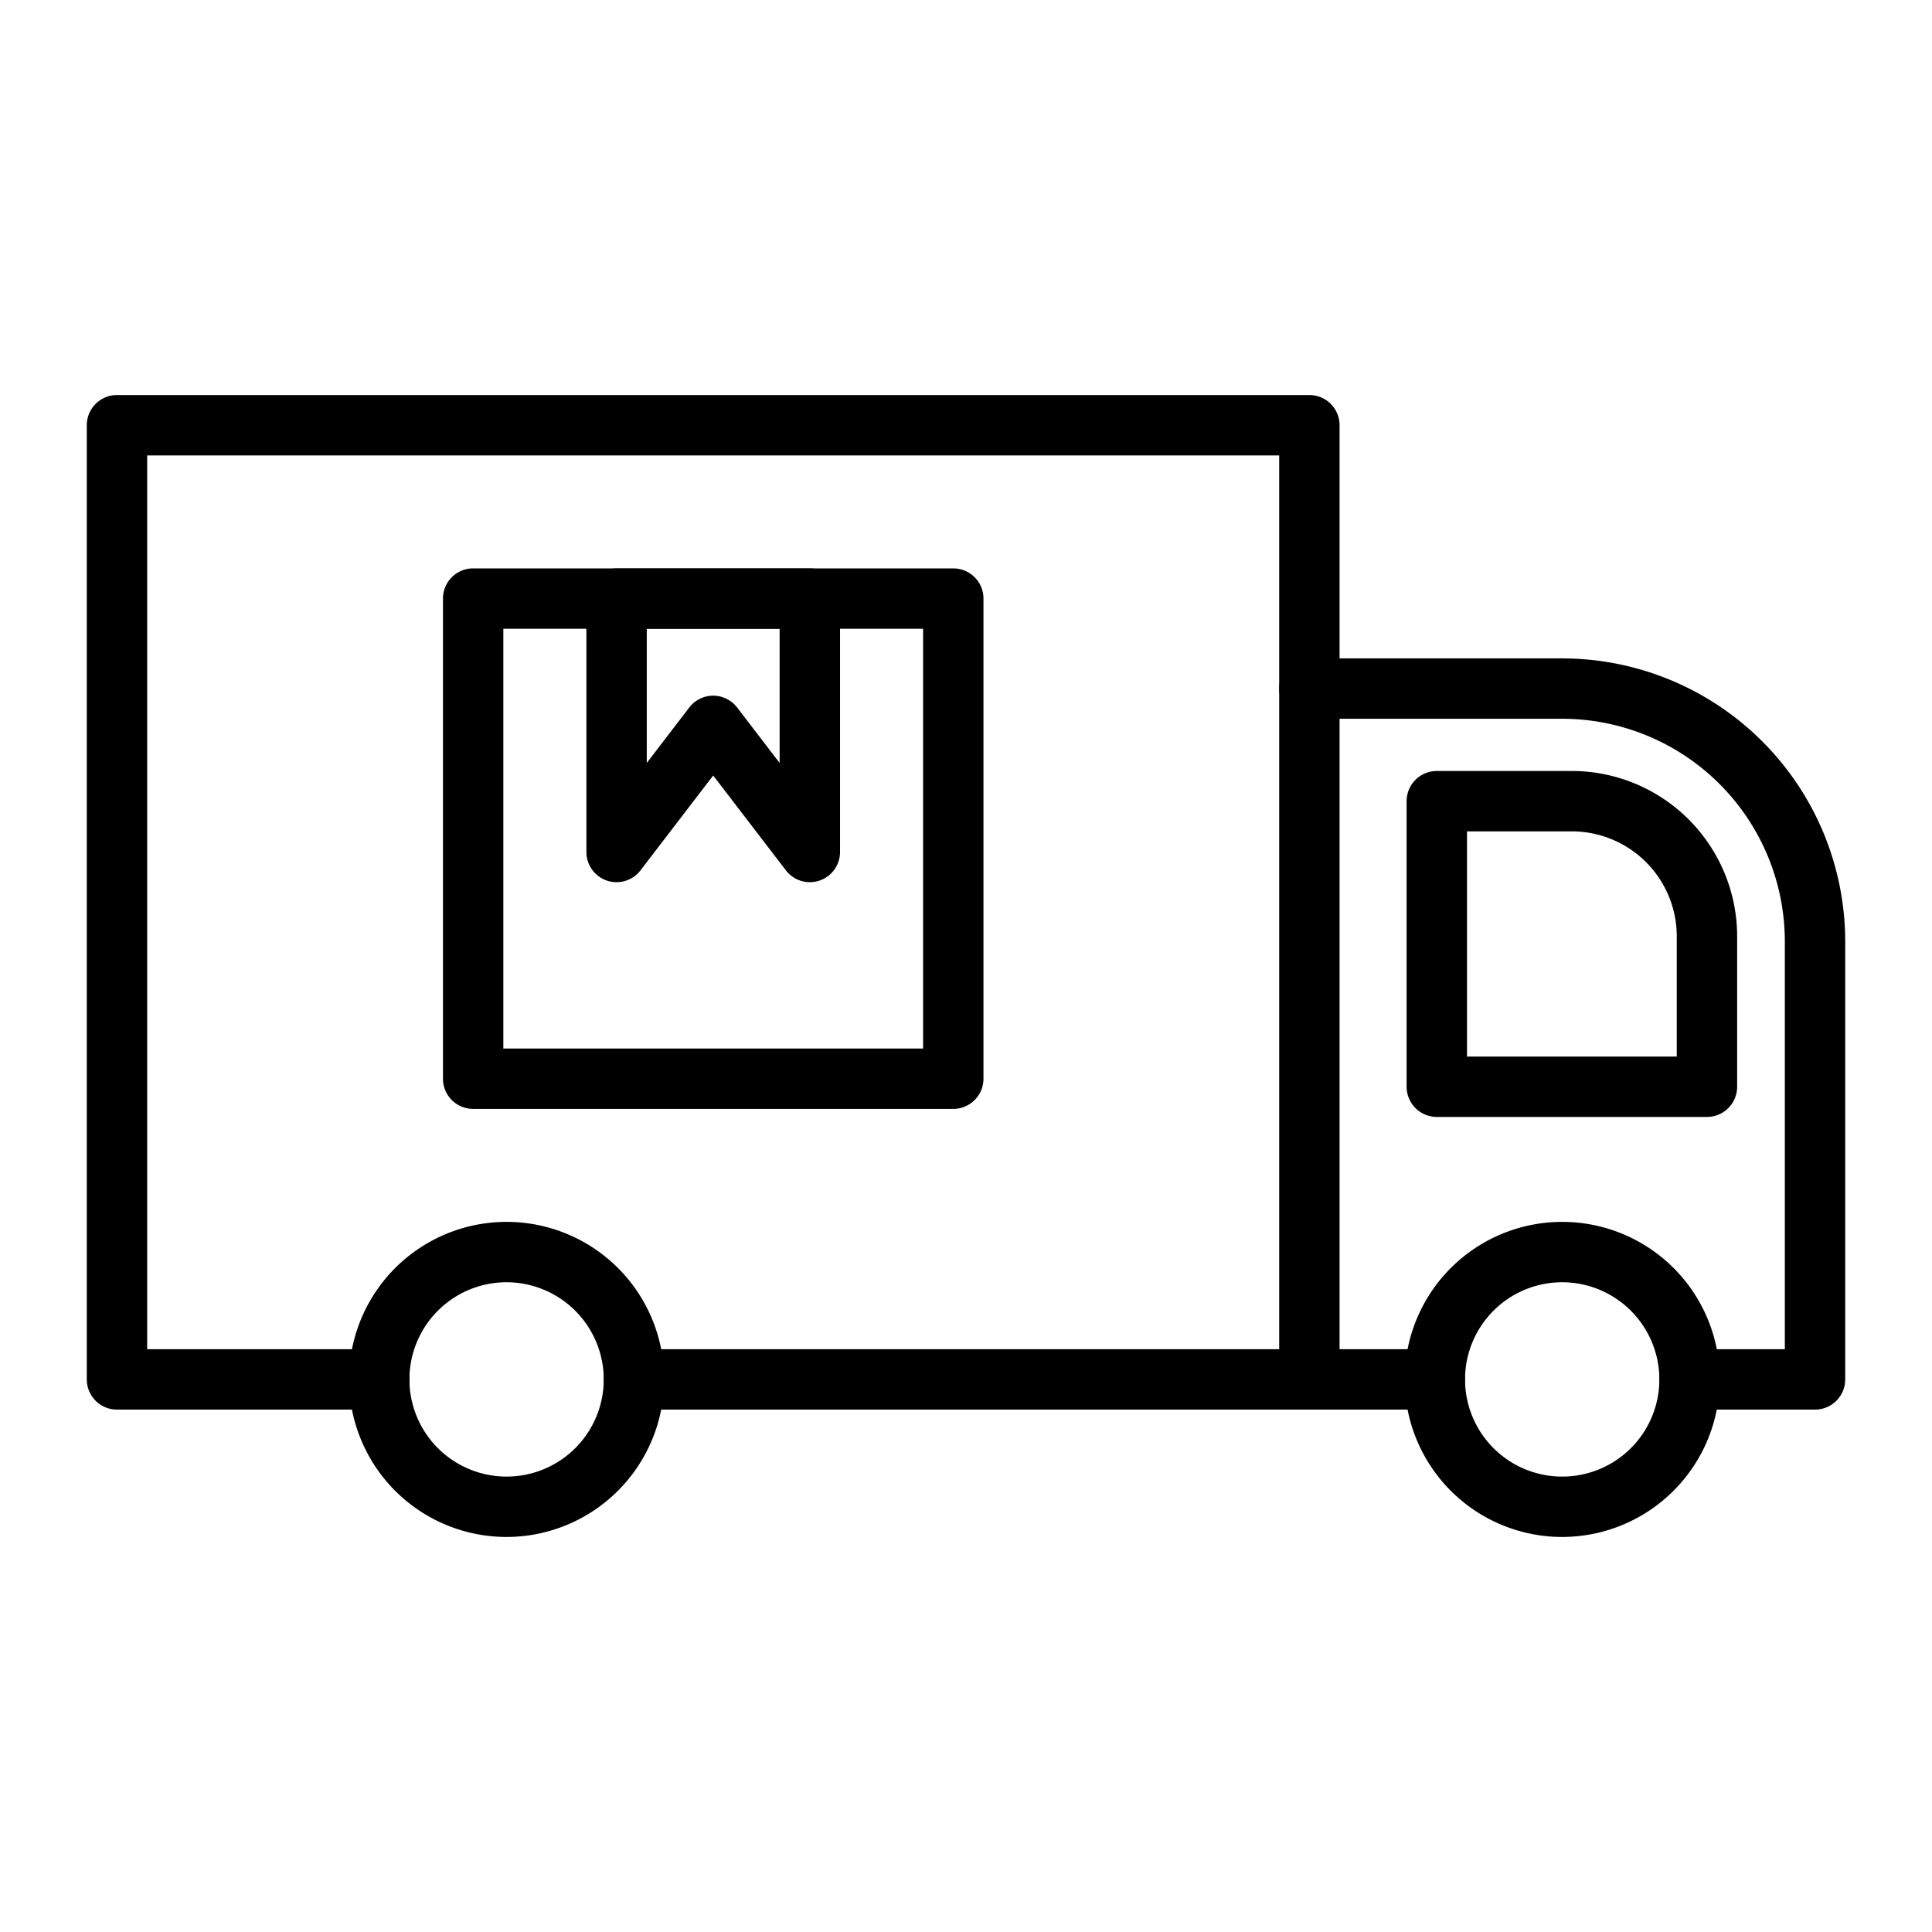 <svg data-name="Layer 1" xmlns="http://www.w3.org/2000/svg" width="512" viewBox="0 0 512 512" height="512" id="Layer_1"><g data-name="206676576" id="_206676576"><path d="m347 373.56h-179a8 8 0 0 1 0-16h171v-236.87h-300v236.87h61.54a8 8 0 1 1 0 16h-69.54a8 8 0 0 1 -8-8v-252.87a8 8 0 0 1 8-8h316a8 8 0 0 1 8 8v252.87a8 8 0 0 1 -8 8z"></path></g><g data-name="206676624" id="_206676624"><path d="m481 373.56h-33.24a8 8 0 0 1 0-16h25.24v-108.08a59.05 59.05 0 0 0 -59-59h-67a8 8 0 0 1 0-16h67a75.07 75.07 0 0 1 75 75v116.08a8 8 0 0 1 -8 8zm-100.74 0h-33.26a8 8 0 0 1 0-16h33.24a8 8 0 0 1 0 16z"></path></g><g data-name="206676648" id="_206676648"><path d="m452.36 296h-71.59a8 8 0 0 1 -8-8v-75.68a8 8 0 0 1 8-8h35.8a43.84 43.84 0 0 1 43.79 43.8v39.88a8 8 0 0 1 -8 8zm-63.59-16h55.59v-31.88a27.83 27.83 0 0 0 -27.79-27.8h-27.8z"></path></g><g data-name="206676072" id="_206676072"><path d="m252.63 293.87h-127.24a8 8 0 0 1 -8-8v-127.24a8 8 0 0 1 8-8h127.24a8 8 0 0 1 8 8v127.24a8 8 0 0 1 -8 8zm-119.24-16h111.24v-111.24h-111.24z"></path></g><g data-name="206676408" id="_206676408"><path d="m134.29 407.31a41.75 41.75 0 1 1 41.71-41.75 41.79 41.79 0 0 1 -41.71 41.75zm0-67.5a25.75 25.75 0 1 0 25.71 25.75 25.78 25.78 0 0 0 -25.71-25.75z"></path></g><g data-name="206676024" id="_206676024"><path d="m414 407.31a41.75 41.75 0 1 1 41.75-41.75 41.8 41.8 0 0 1 -41.75 41.75zm0-67.5a25.75 25.75 0 1 0 25.75 25.75 25.78 25.78 0 0 0 -25.75-25.75z"></path></g><path d="m163.4 233.79a8 8 0 0 1 -8-8v-67.16a8 8 0 0 1 8-8h51.22a8 8 0 0 1 8 8v67.16a8 8 0 0 1 -14.35 4.86l-19.27-25.13-19.26 25.13a8 8 0 0 1 -6.34 3.14zm25.6-49.43a8 8 0 0 1 6.35 3.14l11.26 14.69v-35.56h-35.21v35.56l11.26-14.69a8 8 0 0 1 6.34-3.14z"></path></svg>